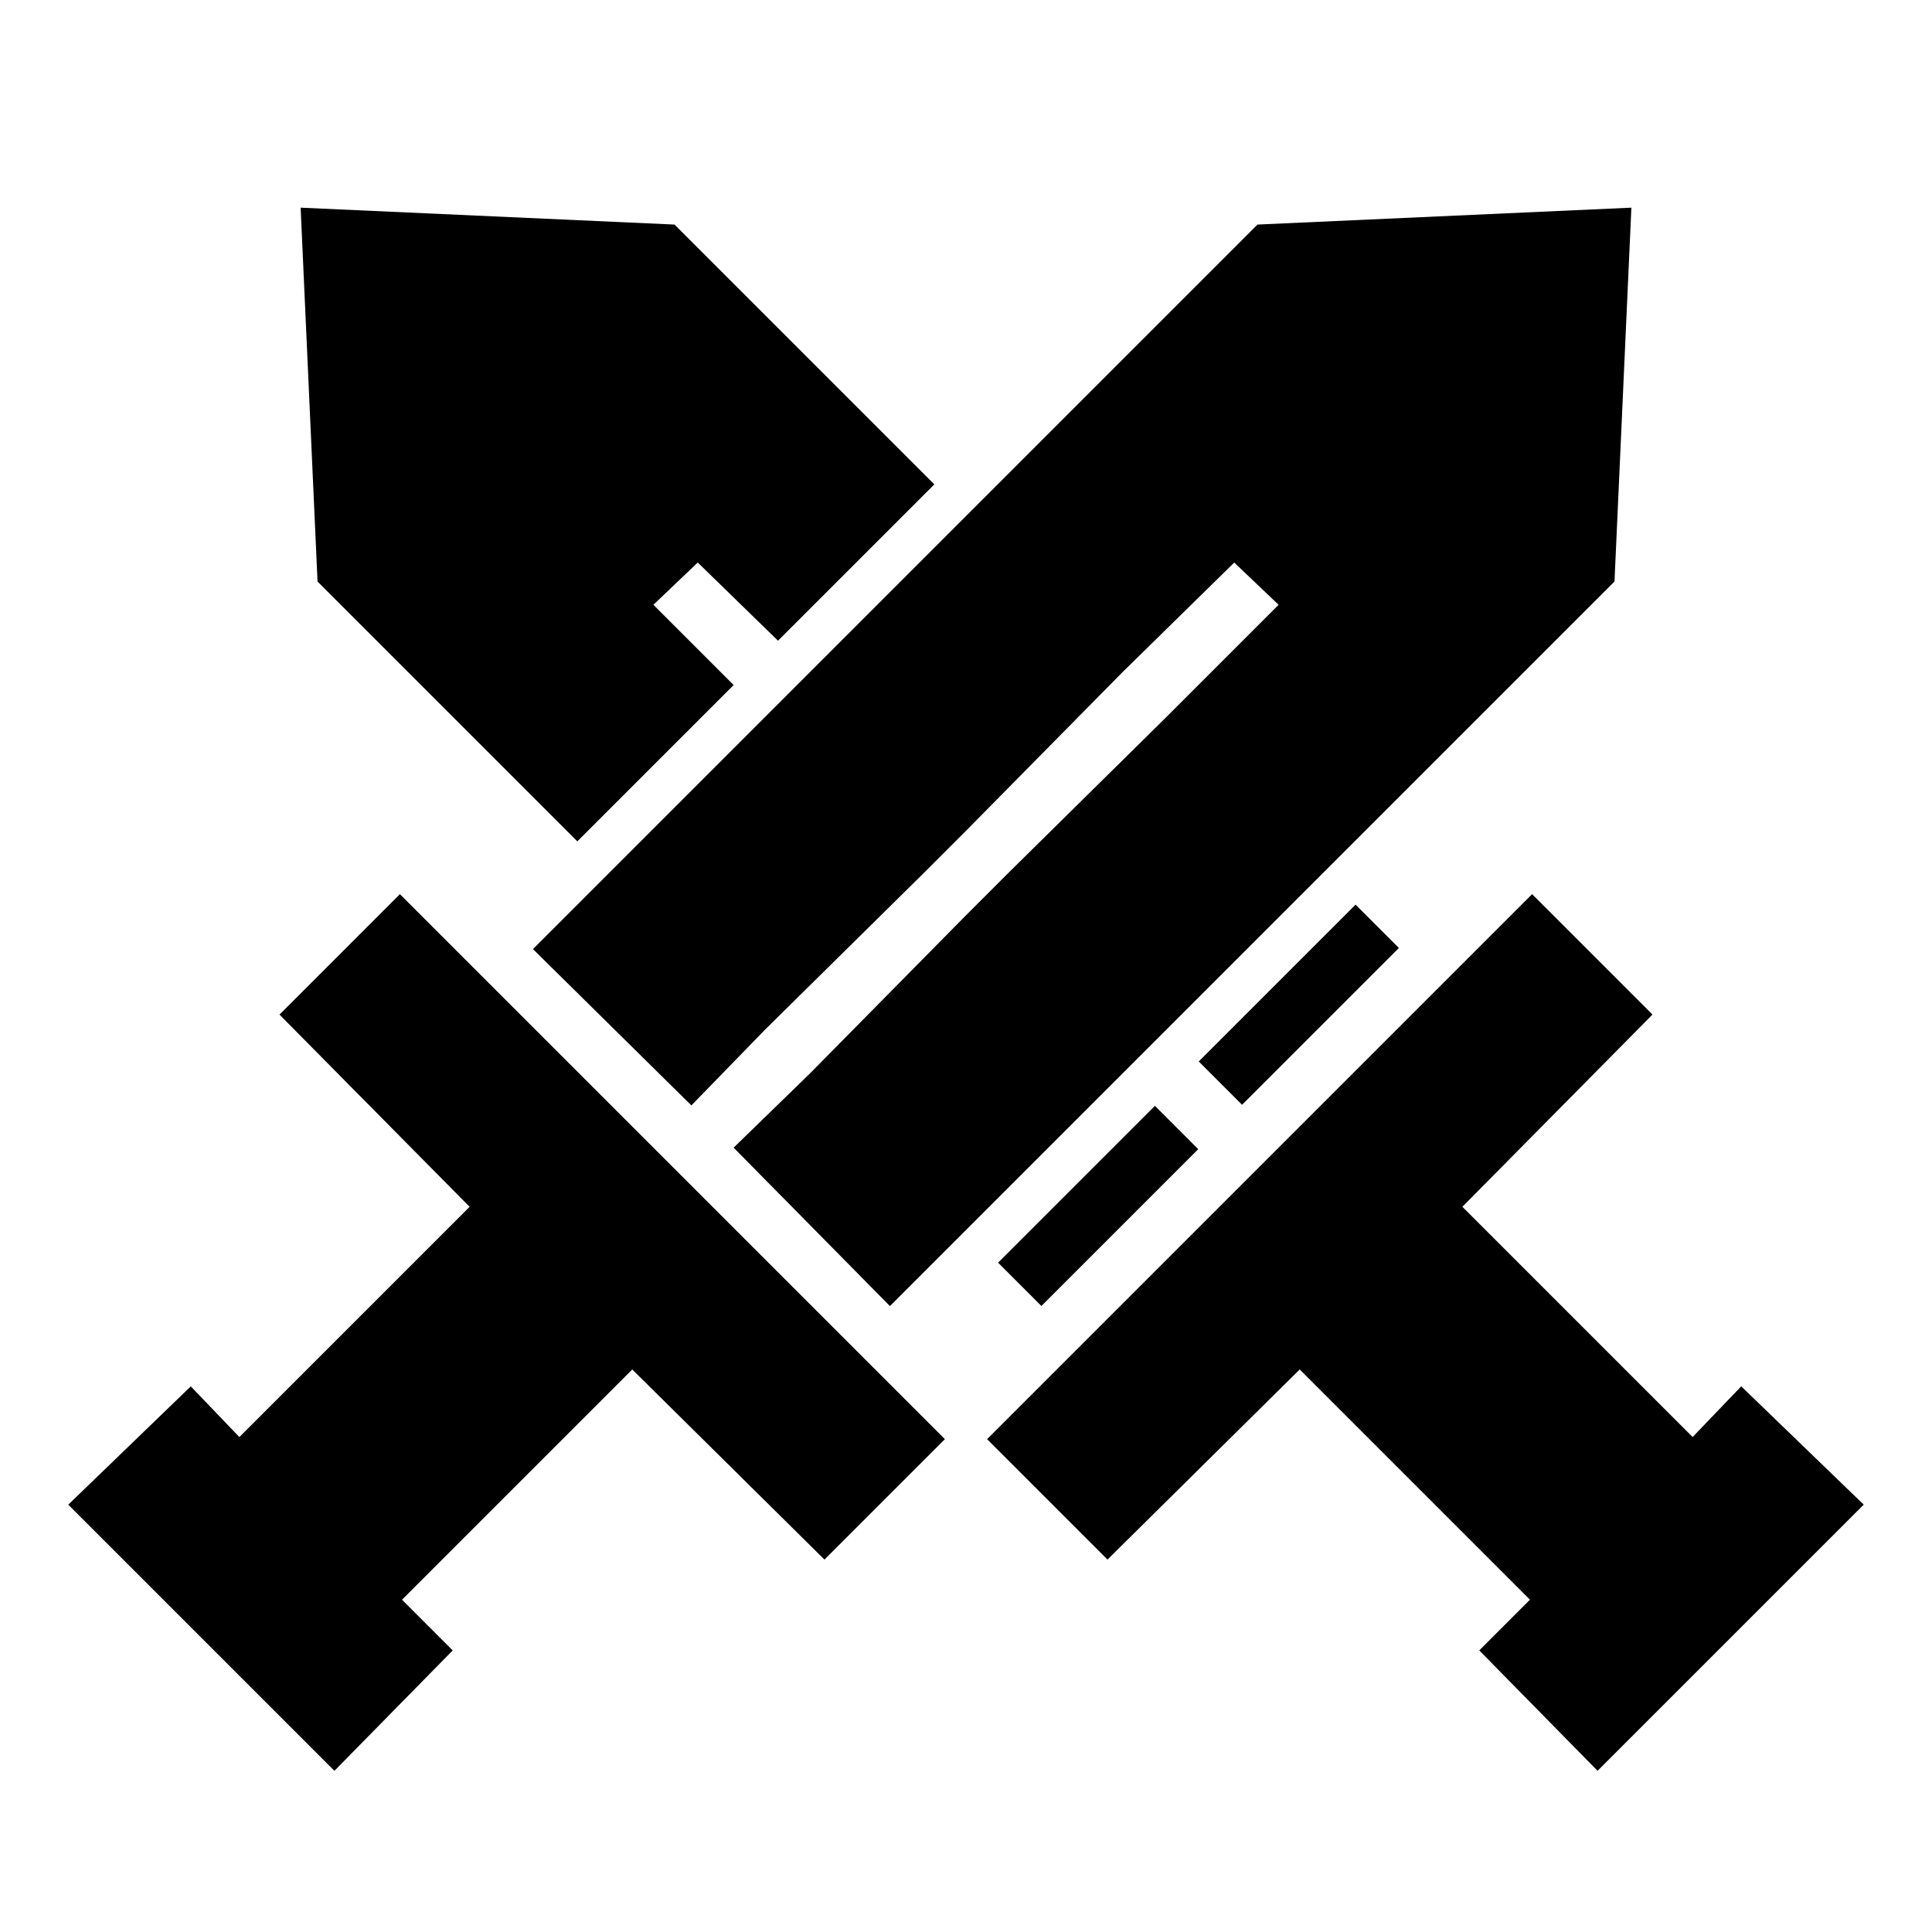 <?xml version="1.0" encoding="UTF-8"?>
<!-- Uploaded to: SVG Repo, www.svgrepo.com, Generator: SVG Repo Mixer Tools -->
<svg fill="#000000" width="800px" height="800px" version="1.1" viewBox="144 144 512 512" xmlns="http://www.w3.org/2000/svg">
 <g>
  <path d="m605.44 511.39-12.875 13.438-61.02-61.02 50.383-50.938-31.906-31.91-144.43 144.43 31.906 31.91 50.941-50.383 61.016 61.016-13.434 13.438 31.348 31.906 70.535-70.531z"/>
  <path d="m408.5 478.62 41.562-41.562 11.48 11.48-41.562 41.562z"/>
  <path d="m461.68 425.3 41.562-41.562 11.48 11.48-41.562 41.562z"/>
  <path d="m297 366.97 41.426-41.426-21.273-21.273 11.758-11.195 21.27 20.715 41.426-41.426-68.855-68.855-99.082-4.477 4.481 99.082z"/>
  <path d="m218.07 412.88 50.383 50.938-61.02 61.02-12.875-13.438-32.465 31.352 70.531 70.531 31.348-31.906-13.434-13.438 61.016-61.016 50.941 50.383 31.91-31.91-144.43-144.43z"/>
  <path d="m453.18 416.79 41.422-41.426 77.254-77.25 4.477-99.082-99.082 4.477-118.68 118.68-11.754 11.758-41.426 41.422-20.152 20.152 41.984 41.426 19.594-20.152 41.984-41.426 11.195-11.195 41.422-41.984 29.668-29.109 11.758 11.195-29.668 29.672-41.984 41.422-11.195 11.195-41.426 41.984-20.152 19.594 41.426 41.984 20.152-20.152 41.422-41.426z"/>
 </g>
</svg>
